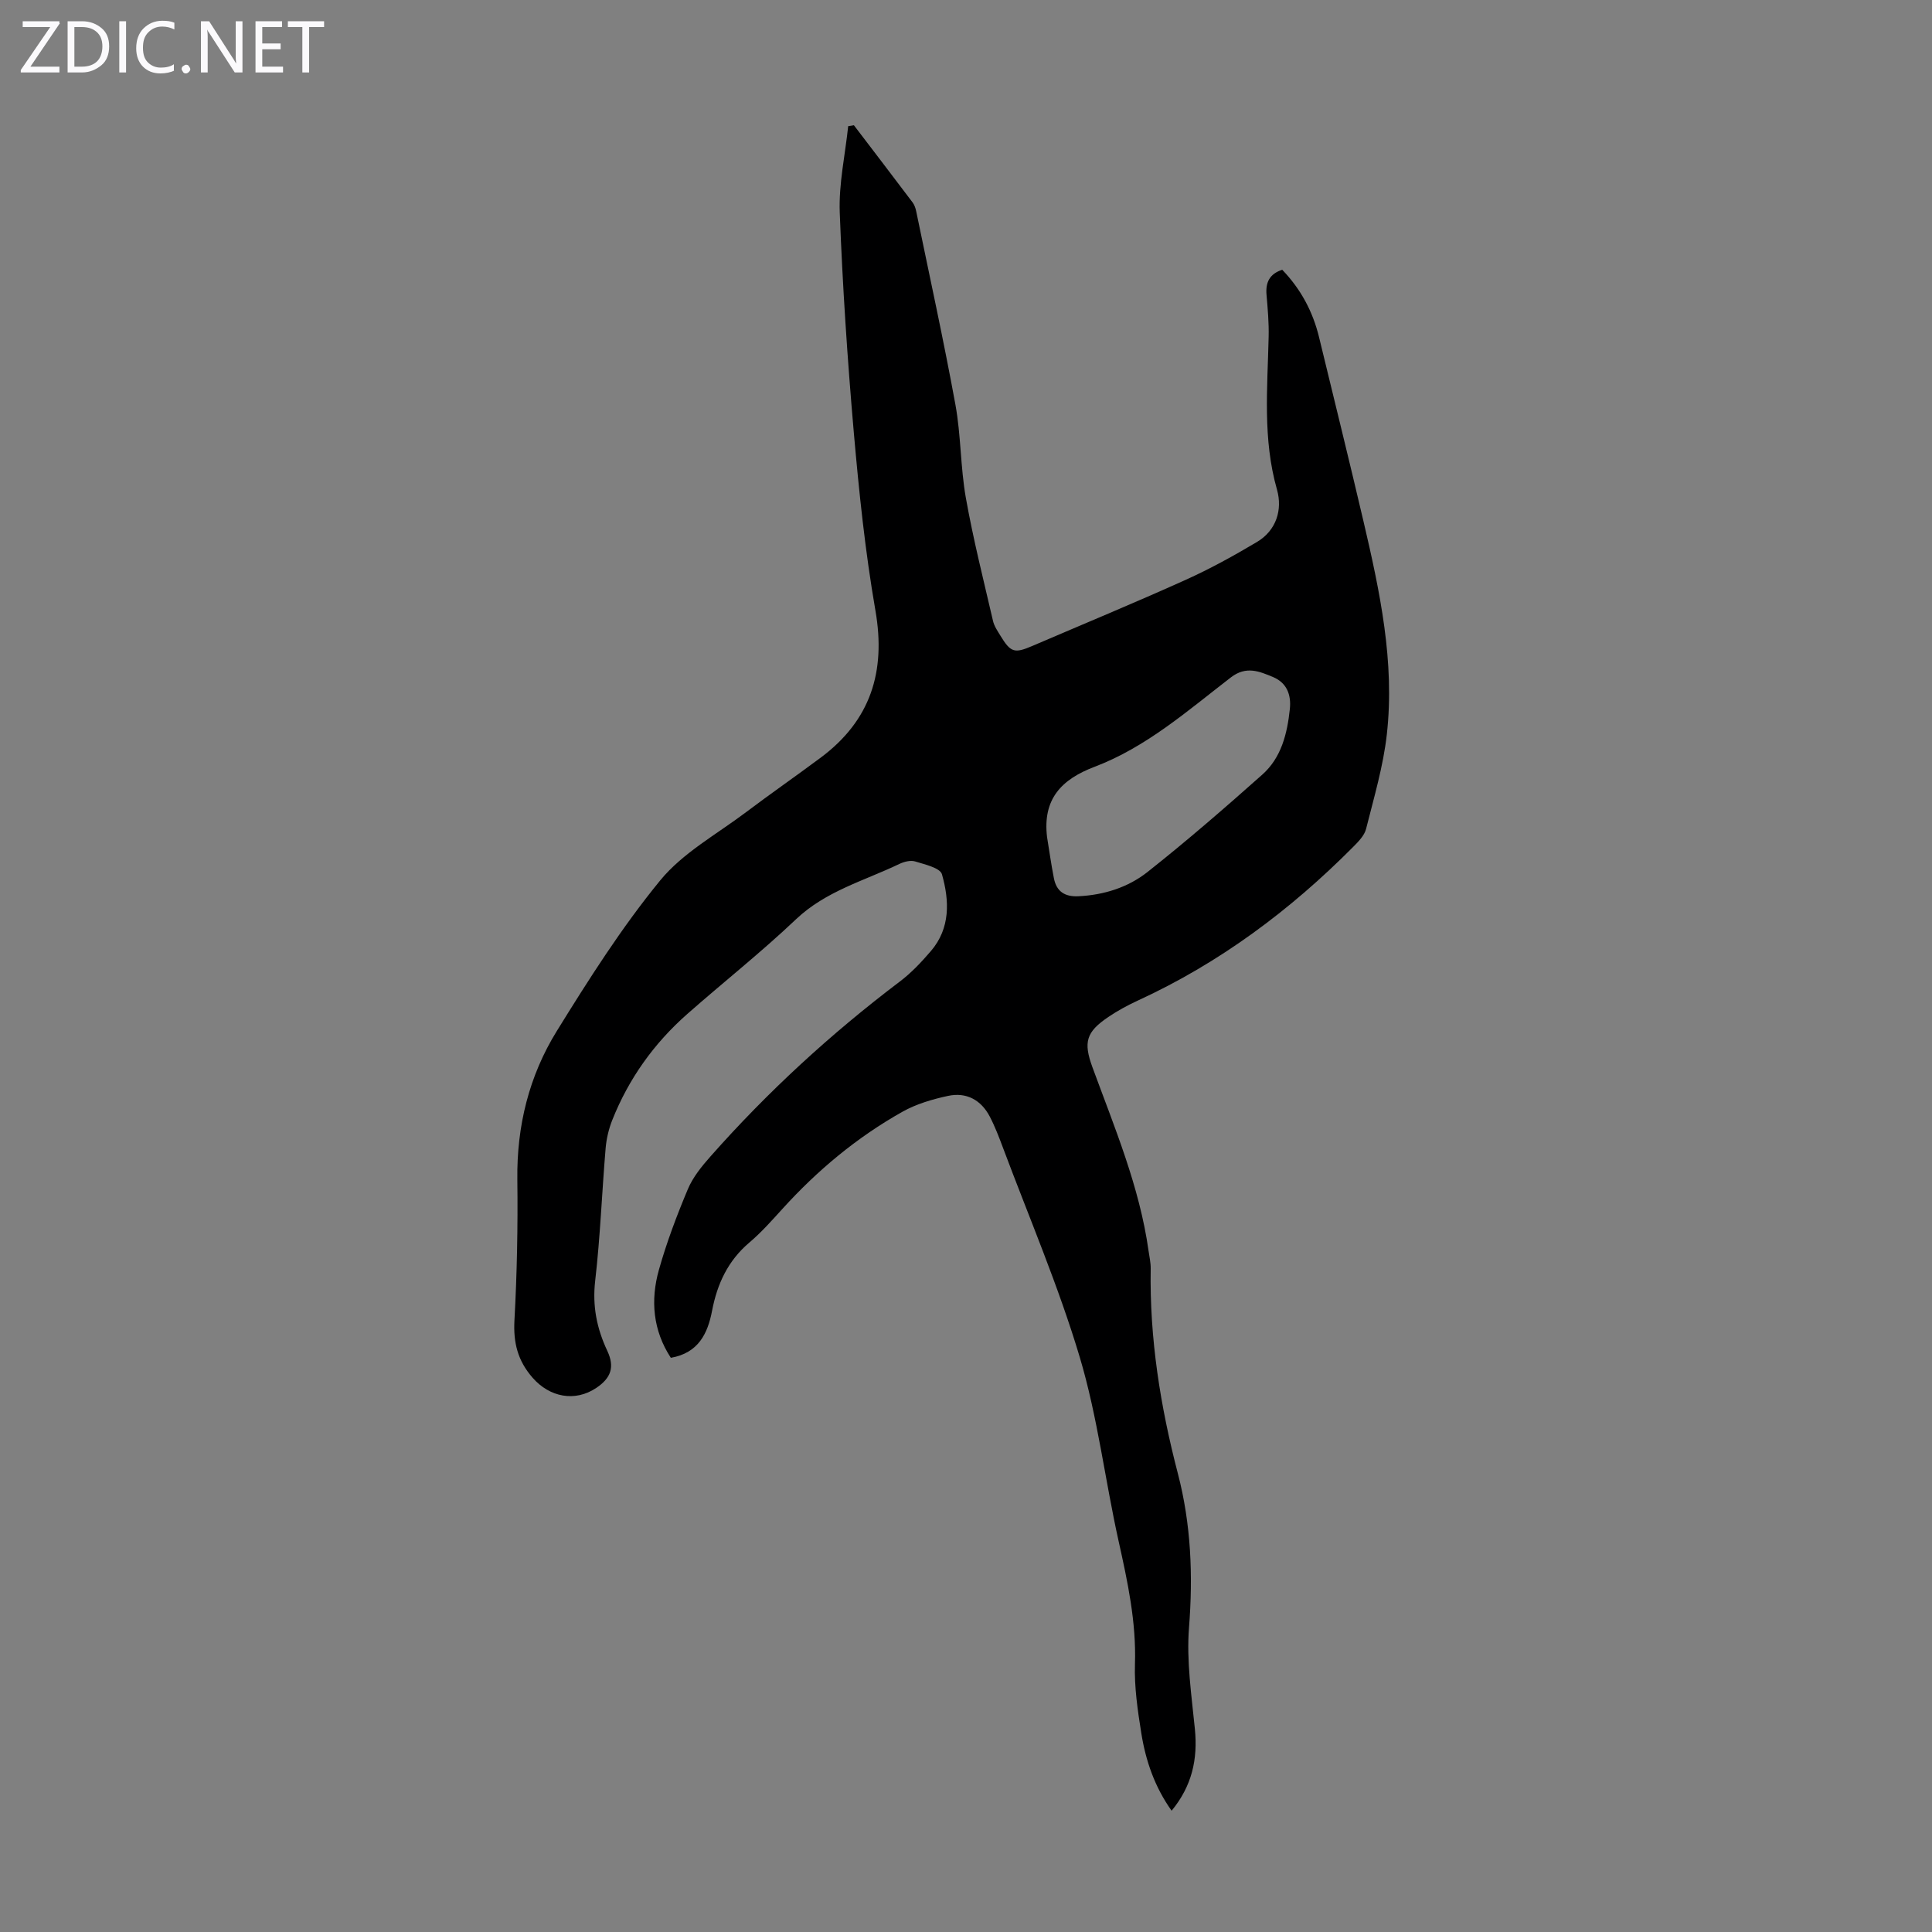 <svg enable-background="new 0 0 400 400" viewBox="0 0 400 400" xmlns="http://www.w3.org/2000/svg"><rect x="0" y="0" width="400" height="400" fill="#808080" stroke="none"/><g fill="#fbfafc"><path d="m12.4 4.8-6.1 9h6v1.2h-8v-.5l6.1-8.9h-5.7v-1.2h7.6v.4z"/><path d="m14 15v-10.6h3c1.6 0 2.9.5 4 1.4s1.6 2.2 1.6 3.8-.5 3-1.6 3.9-2.4 1.5-4 1.5zm1.4-9.4v8.2h1.6c1.3 0 2.4-.4 3.1-1.1s1.1-1.8 1.1-3.1-.4-2.3-1.2-3-1.8-1-3.1-1z"/><path d="m26.1 4.4v10.6h-1.4v-10.6z"/><path d="m36.1 14.6c-.8.4-1.8.6-2.9.6-1.5 0-2.7-.5-3.6-1.4s-1.4-2.2-1.4-3.8c0-1.7.5-3.1 1.5-4.1s2.3-1.6 3.9-1.6c1 0 1.8.1 2.5.4v1.4c-.8-.4-1.6-.6-2.5-.6-1.2 0-2.1.4-2.9 1.2s-1.1 1.8-1.1 3.2c0 1.3.3 2.3 1 3s1.6 1.1 2.7 1.1c1 0 2-.2 2.7-.7v1.3z"/><path d="m37.6 14.3c0-.2.1-.5.3-.6s.4-.3.6-.3c.3 0 .5.1.6.3s.3.4.3.6-.1.4-.3.6-.4.3-.6.3c-.3 0-.5-.1-.6-.3s-.3-.4-.3-.6z"/><path d="m50.2 15h-1.6l-5.3-8.2c-.2-.2-.3-.5-.4-.7 0 .2.1.7.1 1.5v7.4h-1.4v-10.6h1.7l5.2 8.1c.2.4.4.6.4.7 0-.3-.1-.8-.1-1.5v-7.3h1.4z"/><path d="m58.6 15h-5.7v-10.6h5.5v1.2h-4.1v3.4h3.8v1.2h-3.8v3.6h4.3z"/><path d="m67.1 5.6h-3.1v9.4h-1.4v-9.4h-3v-1.2h7.5z"/></g><path d="m176.79 25.93c4.06 5.33 8.13 10.64 12.16 15.99.38.51.61 1.19.74 1.83 2.75 13.34 5.67 26.64 8.12 40.03 1.16 6.35 1.03 12.94 2.16 19.3 1.52 8.55 3.66 17 5.62 25.47.24 1.06.91 2.04 1.49 2.99 2.17 3.57 2.92 3.8 6.67 2.19 10.58-4.54 21.22-8.94 31.71-13.67 5.08-2.29 9.99-5 14.78-7.85 4.05-2.41 5.31-6.73 4.15-10.83-2.99-10.49-1.97-21.06-1.73-31.65.07-2.9-.19-5.81-.44-8.7-.22-2.56.62-4.32 3.25-5.18 3.85 4 6.34 8.66 7.63 13.98 3.07 12.69 6.22 25.37 9.19 38.08 3.39 14.51 6.52 29.13 4.84 44.13-.74 6.61-2.67 13.09-4.3 19.58-.35 1.38-1.6 2.64-2.67 3.72-13.04 13.13-27.67 24.03-44.55 31.8-2.13.98-4.21 2.11-6.15 3.42-4.58 3.1-5.19 5.19-3.29 10.38 4.57 12.47 9.77 24.76 11.63 38.06.17 1.21.46 2.43.44 3.65-.25 14.42 1.99 28.5 5.62 42.41 2.74 10.51 3.16 21.09 2.31 31.93-.54 6.93.53 14.03 1.22 21.01.61 6.22-.59 11.75-4.82 16.89-3.51-4.93-5.36-10.34-6.27-16.02-.76-4.74-1.47-9.58-1.32-14.34.29-8.73-1.52-17.06-3.39-25.48-2.81-12.65-4.34-25.66-8.03-38.03-4.4-14.73-10.5-28.95-15.9-43.38-.82-2.19-1.66-4.4-2.74-6.47-1.8-3.45-4.86-5.09-8.63-4.28-3.23.69-6.56 1.67-9.42 3.27-9.43 5.29-17.66 12.15-24.92 20.17-2.18 2.4-4.35 4.85-6.82 6.94-4.42 3.75-6.64 8.55-7.7 14.09-.91 4.76-2.84 8.76-8.54 9.76-3.7-5.66-4.25-11.9-2.47-18.22 1.6-5.68 3.7-11.24 5.99-16.69 1.05-2.5 2.89-4.76 4.72-6.82 11.82-13.37 24.9-25.38 39.14-36.15 2.39-1.8 4.5-4.05 6.46-6.33 4.07-4.75 3.84-10.44 2.29-15.9-.38-1.33-3.56-2.04-5.56-2.66-.95-.29-2.29.06-3.26.52-7.29 3.5-15.22 5.6-21.39 11.45-7.22 6.85-15.05 13.04-22.52 19.62-6.9 6.08-12.14 13.42-15.54 21.99-.72 1.82-1.19 3.83-1.36 5.78-.77 9.14-1.11 18.33-2.16 27.43-.61 5.24.32 9.89 2.51 14.55 1.57 3.36.75 5.62-2.28 7.66-4.46 2.99-9.69 1.89-13.17-2.08-3.1-3.54-4.03-7.25-3.78-11.9.53-9.71.72-19.46.6-29.18-.14-11.06 2.43-21.44 8.16-30.71 6.63-10.72 13.44-21.46 21.41-31.19 4.69-5.73 11.73-9.57 17.8-14.15 5.09-3.84 10.33-7.47 15.44-11.28 10.32-7.69 13.53-17.78 11.33-30.44-2.12-12.19-3.4-24.56-4.48-36.9-1.32-15.15-2.33-30.33-2.91-45.52-.22-5.93 1.12-11.92 1.75-17.88.39-.04.79-.12 1.18-.19zm39.99 147.37c.47 2.85.86 5.71 1.42 8.54.53 2.7 2.21 3.85 5.04 3.72 5.32-.25 10.3-1.83 14.35-5.03 8.14-6.44 15.99-13.25 23.75-20.15 3.95-3.51 5.17-8.48 5.71-13.6.31-2.99-.67-5.43-3.47-6.6-2.82-1.18-5.57-2.37-8.73.06-8.93 6.88-17.5 14.44-28.21 18.51-6.94 2.62-10.79 6.73-9.86 14.55z" fill="#000001"/></svg>